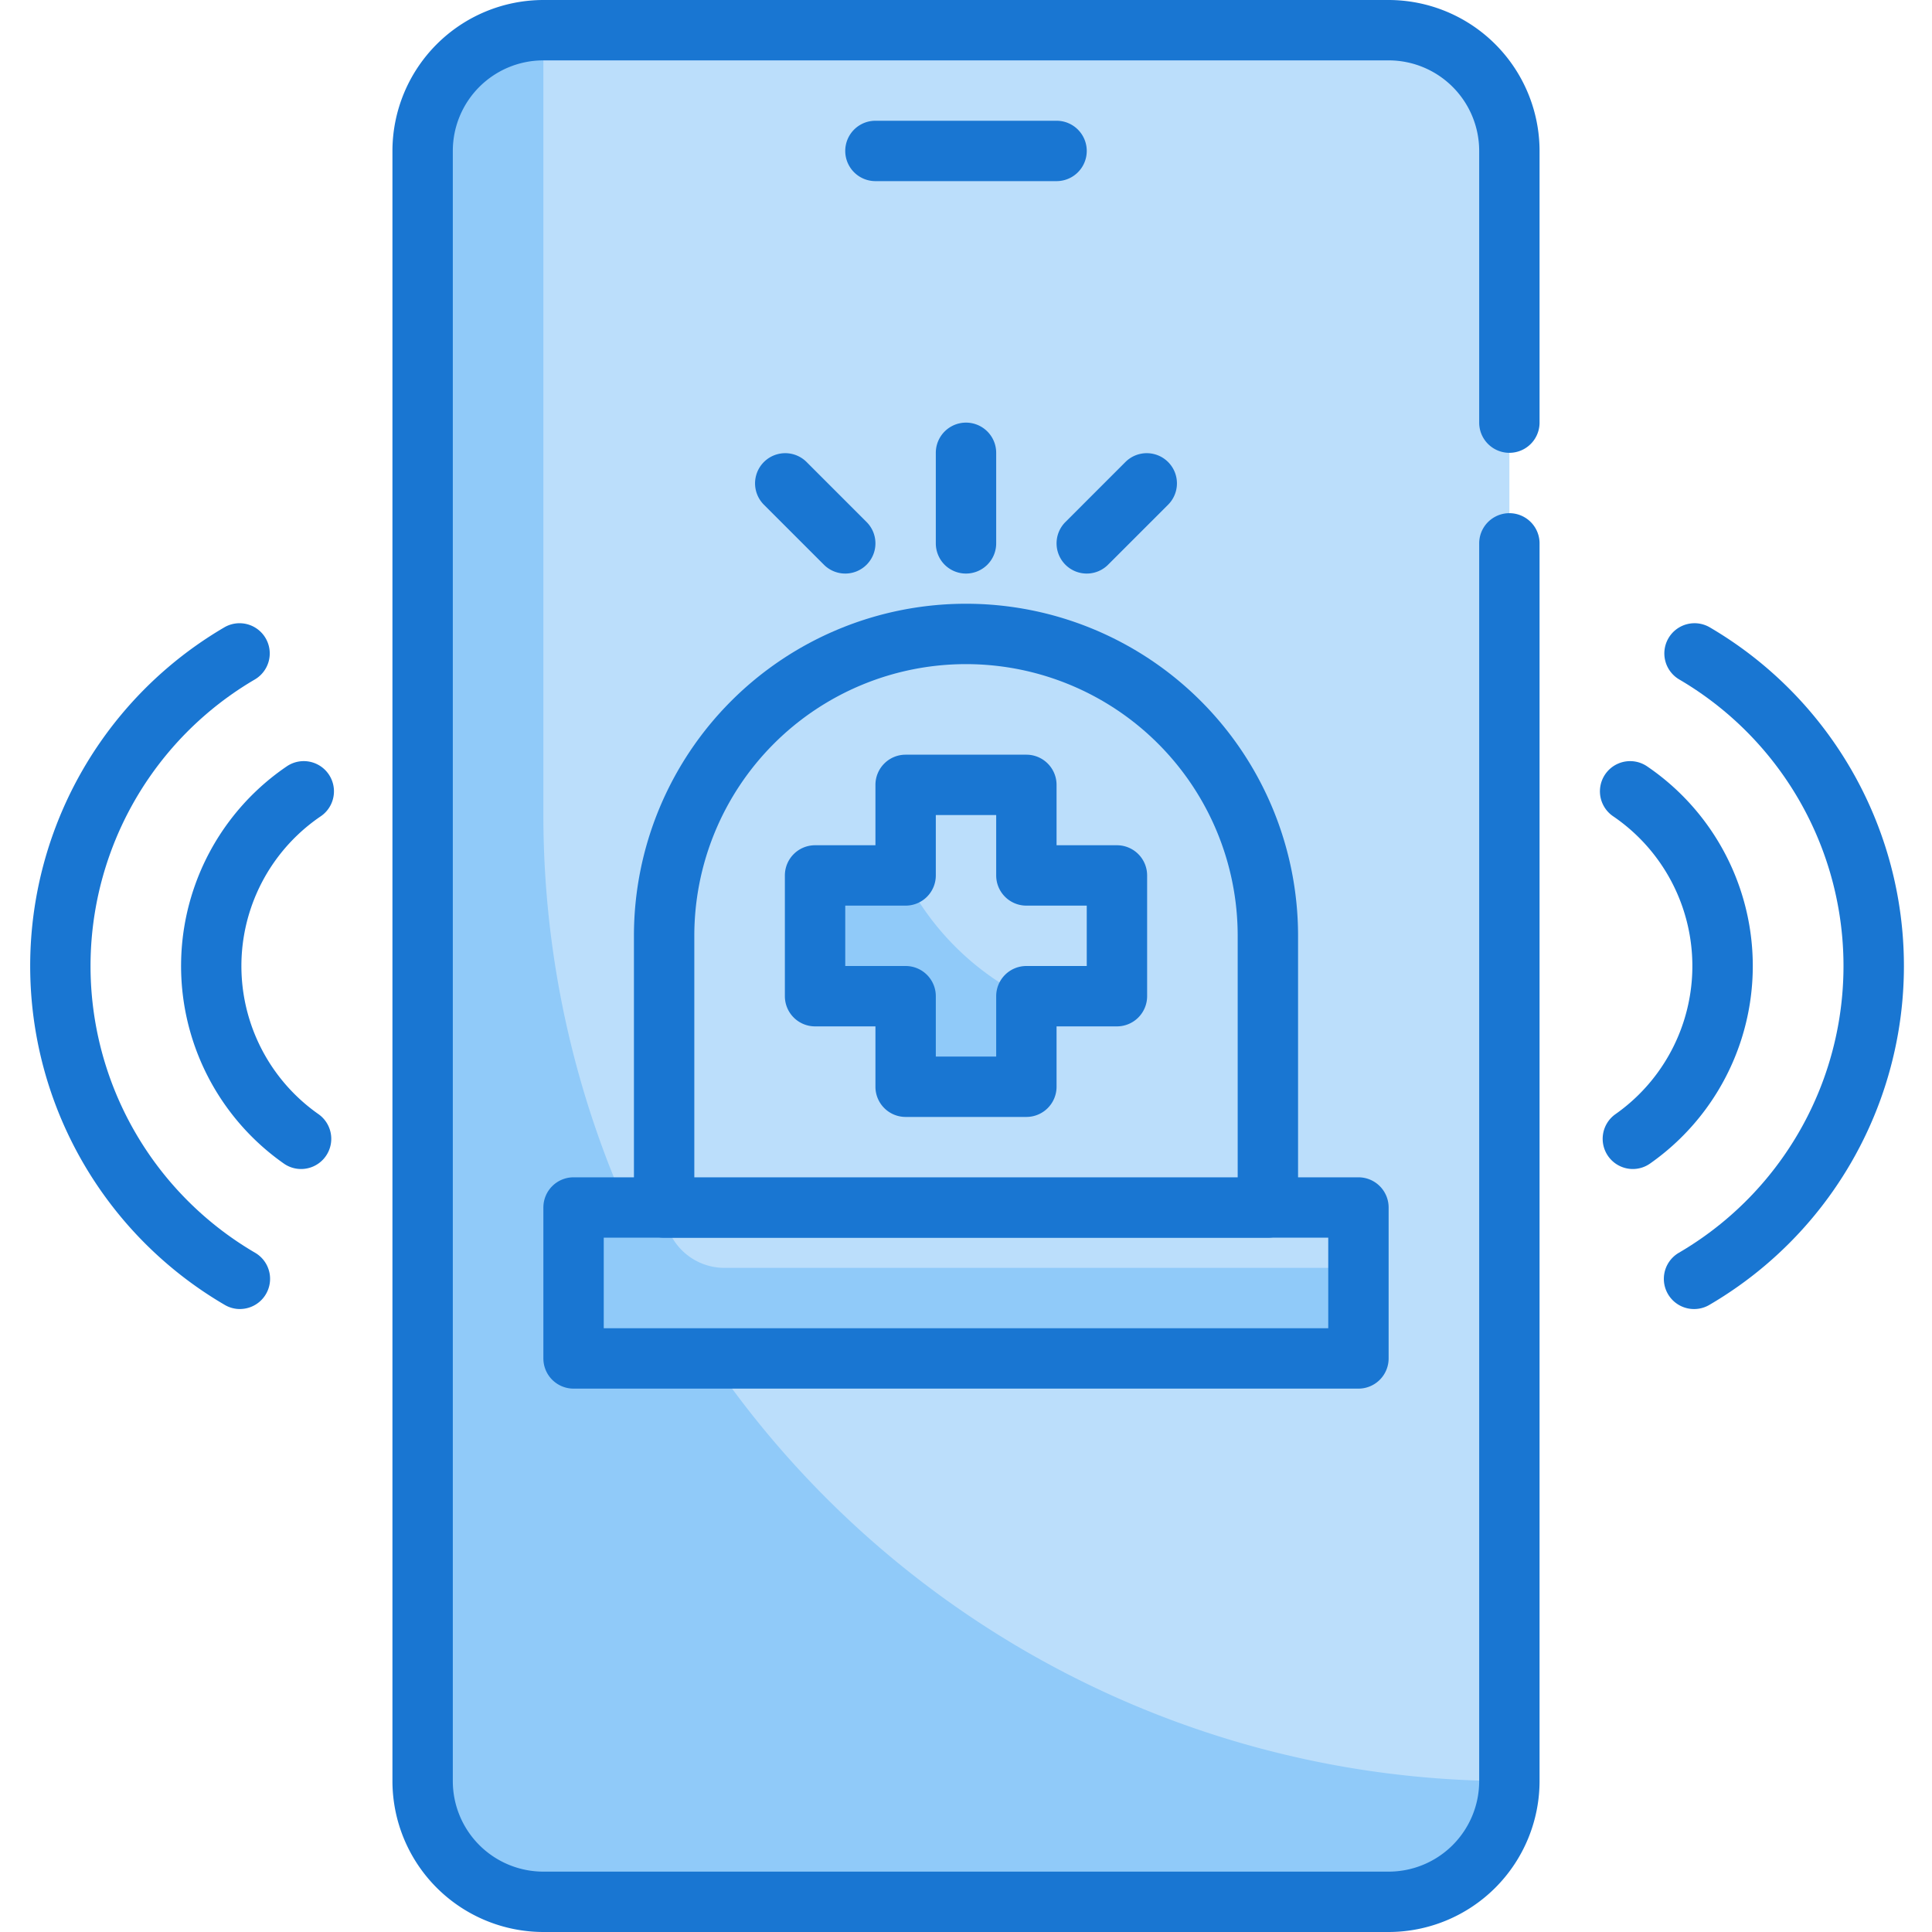<?xml version="1.0" encoding="UTF-8"?>
<svg xmlns="http://www.w3.org/2000/svg" height="512" viewBox="0 0 64 64" width="512">
  <g id="Medical_Bule_LIne_2" data-name="Medical Bule LIne_2">
    <g id="_15_Emergency_Call" data-name="15_Emergency Call">
      <rect fill="#bbdefb" height="62" rx="4" width="36" x="14" y="1"></rect>
      <path d="m18 27v-26a4 4 0 0 0 -4 4v54a4 4 0 0 0 4 4h28a4 4 0 0 0 4-4 32 32 0 0 1 -32-32z" fill="#90caf9"></path>
      <path d="m46 64h-28a5.006 5.006 0 0 1 -5-5v-54a5.006 5.006 0 0 1 5-5h28a5.006 5.006 0 0 1 5 5v9a1 1 0 0 1 -2 0v-9a3 3 0 0 0 -3-3h-28a3 3 0 0 0 -3 3v54a3 3 0 0 0 3 3h28a3 3 0 0 0 3-3v-41a1 1 0 0 1 2 0v41a5.006 5.006 0 0 1 -5 5z" fill="#1976d2"></path>
      <path d="m35 6h-6a1 1 0 0 1 0-2h6a1 1 0 0 1 0 2z" fill="#1976d2"></path>
      <path d="m19 40h26v5h-26z" fill="#bbdefb"></path>
      <path d="m22 40h-3v5h26v-3h-21a2 2 0 0 1 -2-2z" fill="#90caf9"></path>
      <path d="m45 46h-26a1 1 0 0 1 -1-1v-5a1 1 0 0 1 1-1h26a1 1 0 0 1 1 1v5a1 1 0 0 1 -1 1zm-25-2h24v-3h-24z" fill="#1976d2"></path>
      <path d="m32 21a10 10 0 0 1 10 10v9a0 0 0 0 1 0 0h-20a0 0 0 0 1 0 0v-9a10 10 0 0 1 10-10z" fill="#bbdefb"></path>
      <path d="m42 41h-20a1 1 0 0 1 -1-1v-9a11 11 0 0 1 22 0v9a1 1 0 0 1 -1 1zm-19-2h18v-8a9 9 0 0 0 -18 0z" fill="#1976d2"></path>
      <path d="m37 29h-3v-3h-4v3h-3v4h3v3h4v-3h3z" fill="#bbdefb"></path>
      <path d="m29.947 29h-2.947v4h3v3h4v-2.947a9.014 9.014 0 0 1 -4.053-4.053z" fill="#90caf9"></path>
      <g fill="#1976d2">
        <path d="m34 37h-4a1 1 0 0 1 -1-1v-2h-2a1 1 0 0 1 -1-1v-4a1 1 0 0 1 1-1h2v-2a1 1 0 0 1 1-1h4a1 1 0 0 1 1 1v2h2a1 1 0 0 1 1 1v4a1 1 0 0 1 -1 1h-2v2a1 1 0 0 1 -1 1zm-3-2h2v-2a1 1 0 0 1 1-1h2v-2h-2a1 1 0 0 1 -1-1v-2h-2v2a1 1 0 0 1 -1 1h-2v2h2a1 1 0 0 1 1 1z"></path>
        <path d="m32 19a1 1 0 0 1 -1-1v-3a1 1 0 0 1 2 0v3a1 1 0 0 1 -1 1z"></path>
        <path d="m36 19a1 1 0 0 1 -.707-1.707l2-2a1 1 0 0 1 1.414 1.414l-2 2a1 1 0 0 1 -.707.293z"></path>
        <path d="m28 19a1 1 0 0 1 -.707-.293l-2-2a1 1 0 0 1 1.414-1.414l2 2a1 1 0 0 1 -.707 1.707z"></path>
        <path d="m7.946 43.364a.993.993 0 0 1 -.5-.137 13 13 0 0 1 -.017-22.444 1 1 0 1 1 1.013 1.725 11 11 0 0 0 .01 18.992 1 1 0 0 1 -.506 1.863z"></path>
        <path d="m9.975 38.725a.992.992 0 0 1 -.576-.183 7.995 7.995 0 0 1 .1-13.155 1 1 0 0 1 1.127 1.653 5.993 5.993 0 0 0 -.077 9.867 1 1 0 0 1 -.577 1.818z"></path>
        <path d="m56.118 43.364a1 1 0 0 1 -.506-1.863 11 11 0 0 0 .015-18.993 1 1 0 1 1 1.014-1.725 13 13 0 0 1 -.019 22.445 1 1 0 0 1 -.504.136z"></path>
        <path d="m54.091 38.725a1 1 0 0 1 -.577-1.817 6 6 0 0 0 -.077-9.868 1 1 0 0 1 1.126-1.653 7.995 7.995 0 0 1 .1 13.155.991.991 0 0 1 -.572.183z"></path>
      </g>
    </g>
  </g>
</svg>
